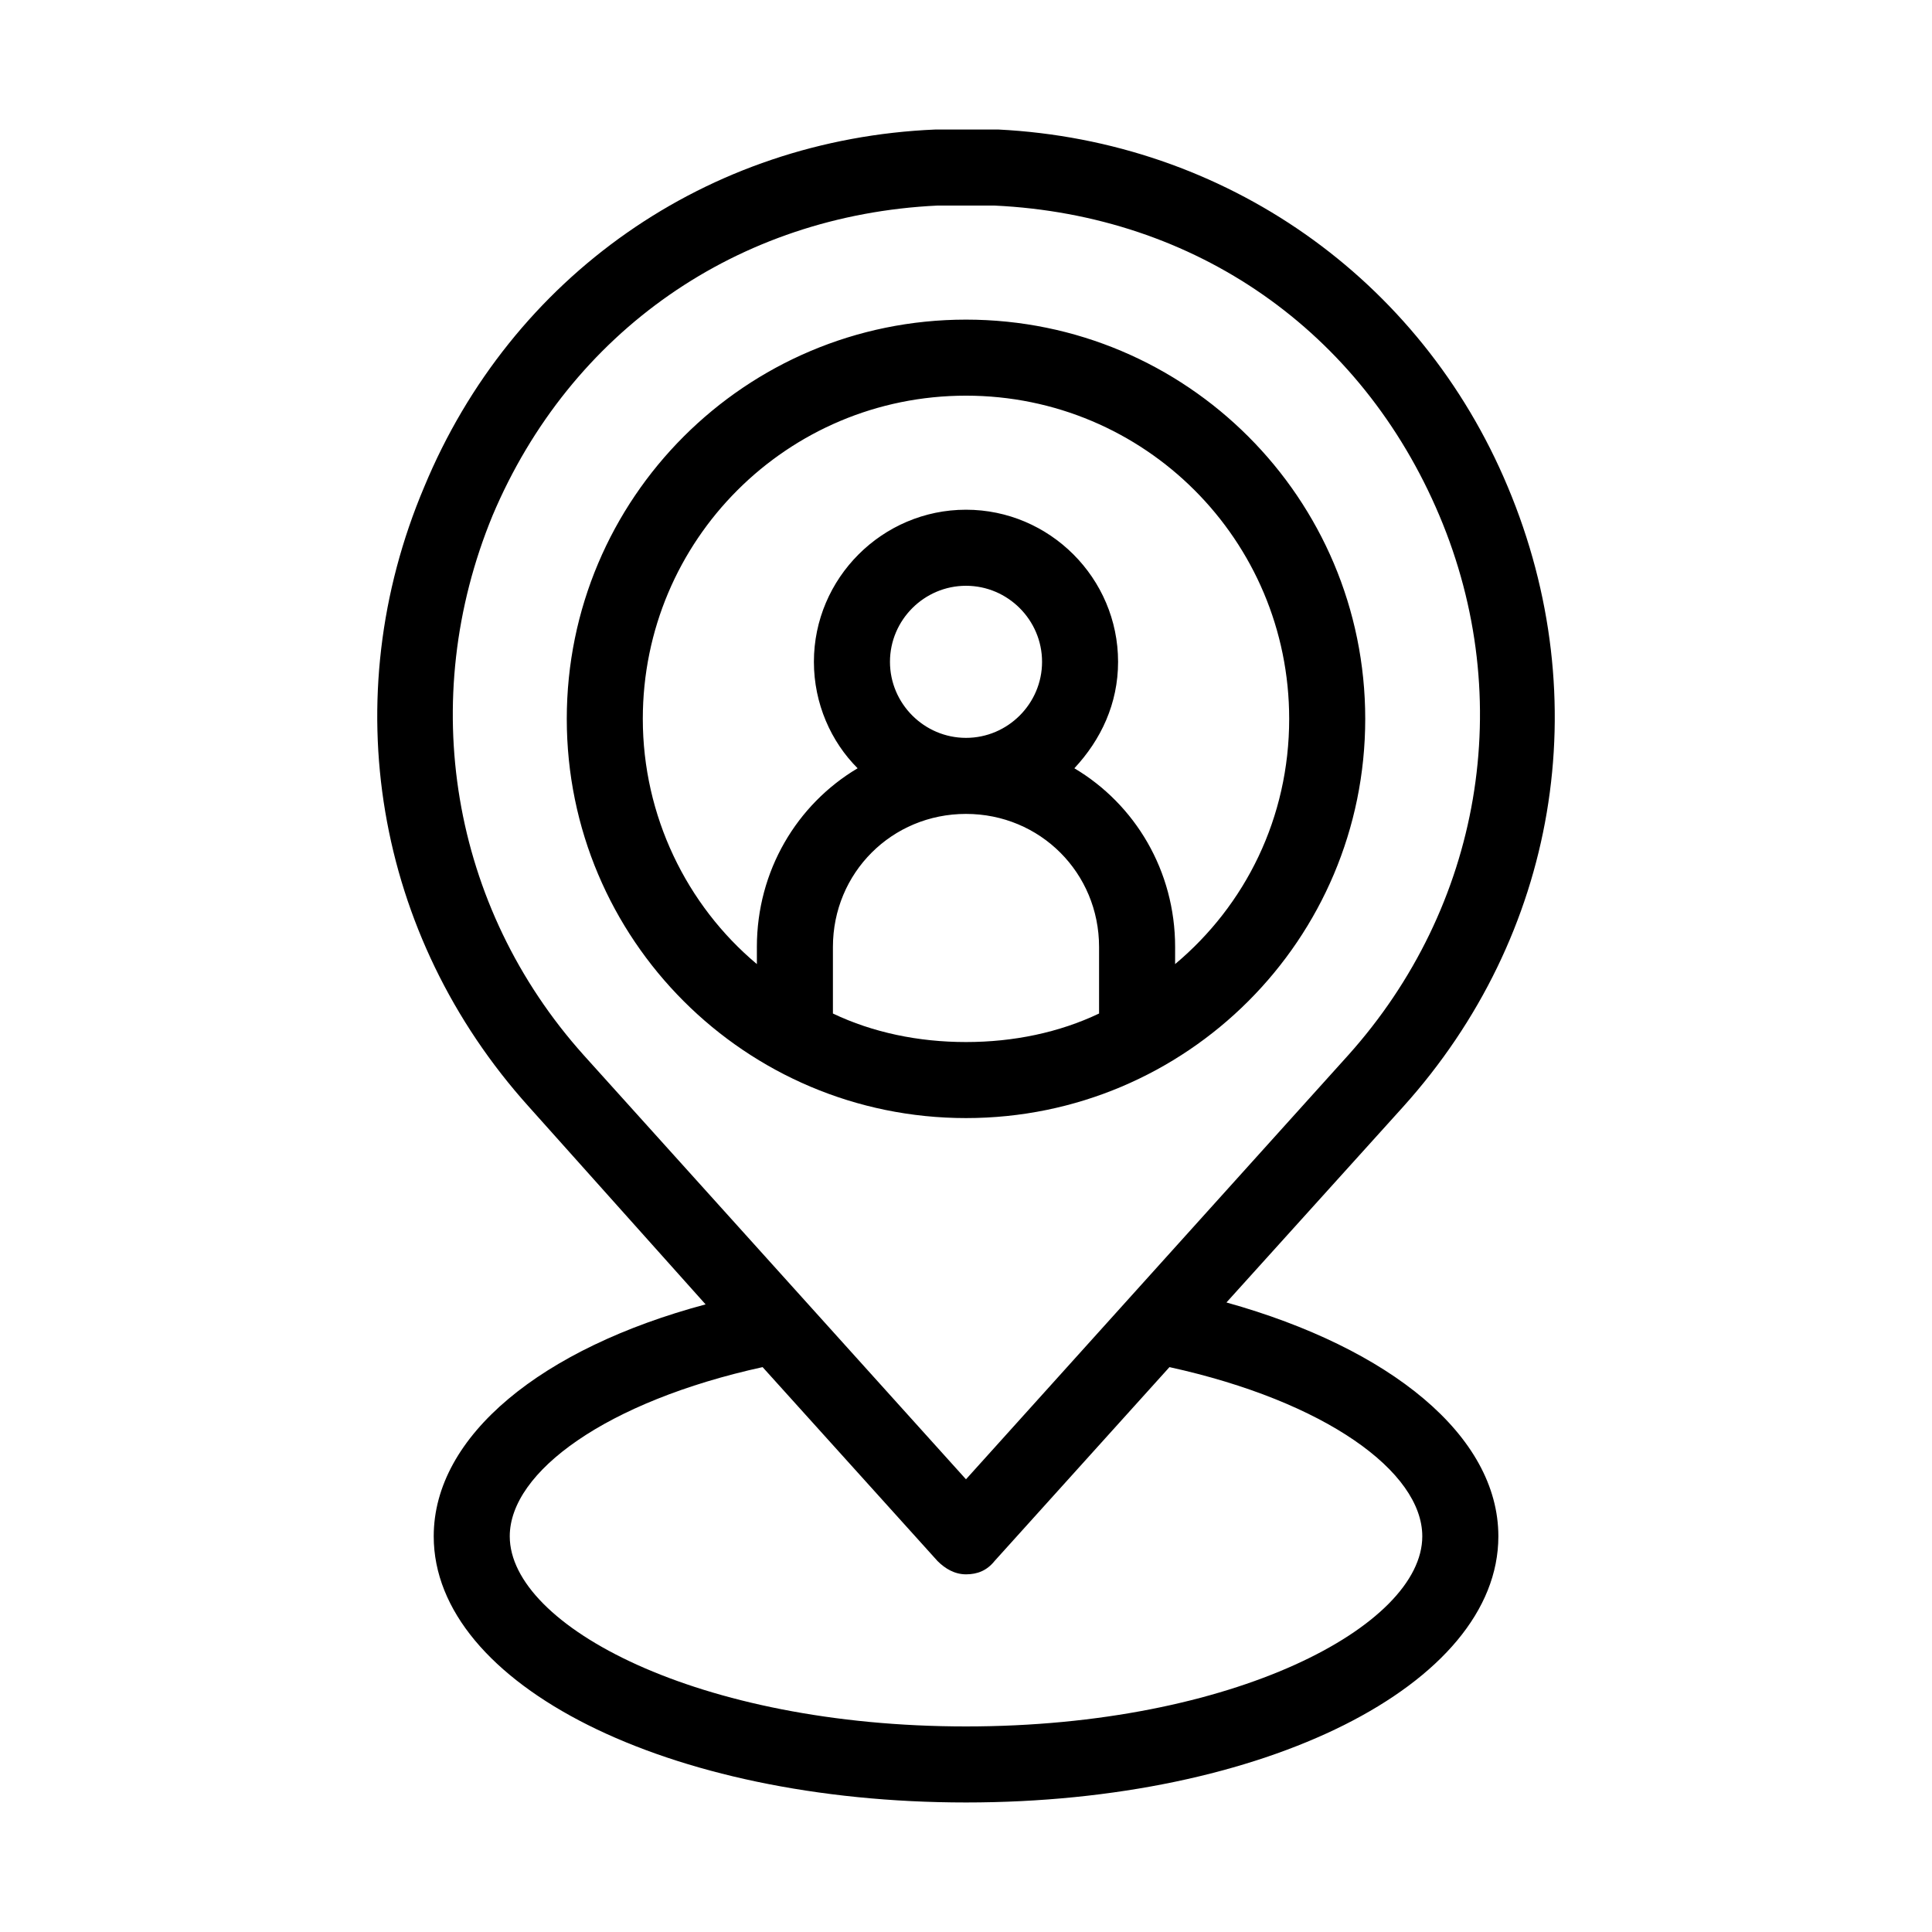 <?xml version="1.0" encoding="UTF-8"?>
<!-- The Best Svg Icon site in the world: iconSvg.co, Visit us! https://iconsvg.co -->
<svg fill="#000000" width="800px" height="800px" version="1.1" viewBox="144 144 512 512" xmlns="http://www.w3.org/2000/svg">
 <path d="m469.02 489.17 46.855-51.891c40.809-45.344 51.387-107.82 27.711-164.24-23.176-55.418-75.07-91.695-135.02-94.715h-16.625c-60.457 2.519-112.35 38.793-135.52 94.715-23.68 55.922-13.098 118.9 27.711 164.24l46.855 52.395c-43.332 11.59-72.047 34.766-72.047 61.465 0 39.297 61.969 70.535 141.07 70.535s141.07-31.234 141.07-70.535c0-26.699-28.719-49.875-72.047-61.969zm-170.29-65.496c-35.266-39.297-44.336-94.211-24.184-143.08 20.656-48.867 64.992-79.602 117.89-82.117h15.113c53.402 2.519 97.234 33.25 117.89 82.121s11.082 103.79-24.184 143.08l-101.26 112.35zm101.27 177.85c-71.039 0-120.91-26.703-120.91-50.383 0-17.129 25.695-35.77 67.008-44.84l46.352 51.387c2.016 2.016 4.535 3.527 7.559 3.527 3.023 0 5.543-1.008 7.559-3.527l46.352-51.387c41.305 9.07 67 27.711 67 44.84 0 23.68-49.879 50.383-120.91 50.383zm105.8-267.02c0-58.441-47.359-105.8-105.8-105.8s-105.8 47.359-105.8 105.8 47.359 105.8 105.8 105.8c58.445 0 105.8-47.359 105.8-105.8zm-161.22 60.457v4.535c-18.641-15.617-30.23-39.297-30.23-64.992 0-47.359 38.289-85.648 85.648-85.648s85.648 38.289 85.648 85.648c0 26.199-11.586 49.375-30.23 64.992l0.004-4.535c0-20.152-10.578-37.785-26.703-47.359 7.055-7.559 11.586-17.129 11.586-28.215 0-22.168-18.137-40.305-40.305-40.305-22.168 0-40.305 18.137-40.305 40.305 0 11.082 4.535 21.16 11.586 28.215-16.117 9.574-26.699 27.207-26.699 47.359zm75.574-75.57c0 11.082-9.07 20.152-20.152 20.152s-20.152-9.07-20.152-20.152 9.07-20.152 20.152-20.152 20.152 9.066 20.152 20.152zm-55.422 75.57c0-19.648 15.617-35.266 35.266-35.266 19.648 0 35.266 15.617 35.266 35.266v17.633c-10.578 5.039-22.672 7.559-35.266 7.559s-24.688-2.519-35.266-7.559z"/>
</svg>